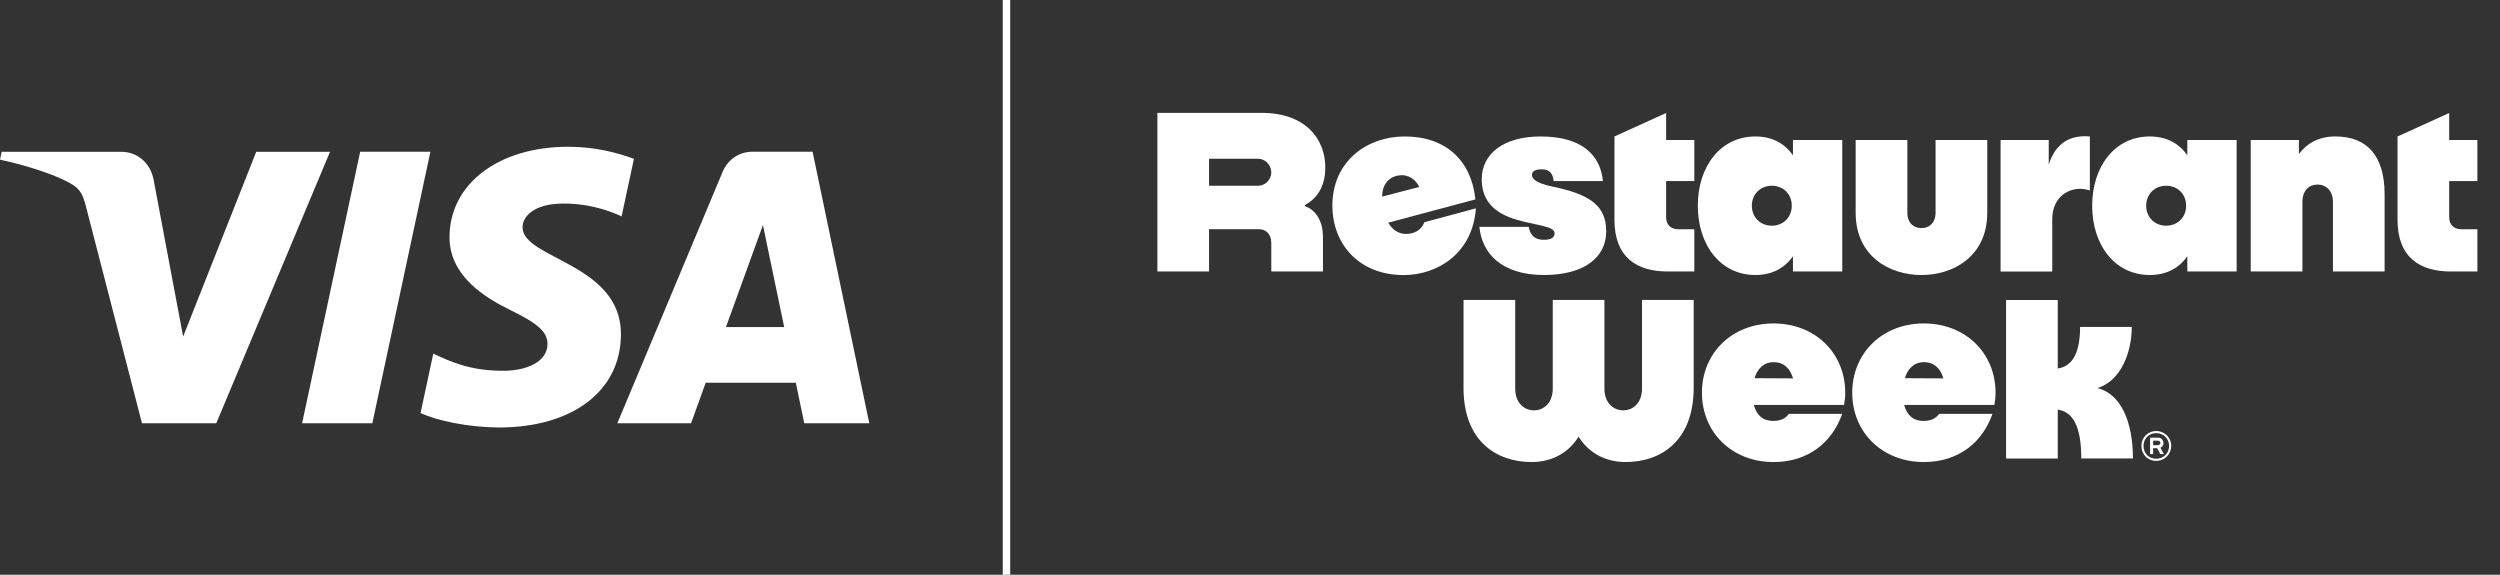 <svg width="87" height="20" viewBox="0 0 87 20" fill="none" xmlns="http://www.w3.org/2000/svg">
<rect x="0" y="0" width="87" height="20" fill="#333333" stroke="none"/>
<path d="M46.121 5.835C46.121 6.359 45.925 6.865 45.41 7.134V7.175C45.835 7.314 46.039 7.771 46.039 8.221V9.447H44.241V8.466C44.241 8.139 44.062 7.975 43.791 7.975H42.075V9.446H40.277V3.928H43.906C45.45 3.928 46.121 4.852 46.121 5.832V5.835ZM44.241 5.999C44.241 5.753 44.037 5.525 43.783 5.525H42.075V6.464H43.783C44.037 6.464 44.241 6.243 44.241 5.998V5.999Z" fill="white"/>
<path d="M48.883 4.749C50.322 4.749 51.205 5.591 51.344 6.939L48.312 7.749C48.443 7.978 48.647 8.141 48.933 8.141C49.186 8.141 49.447 8.035 49.571 7.732L51.361 7.25C51.247 8.827 50.02 9.572 48.843 9.572C47.315 9.572 46.367 8.517 46.367 7.152C46.367 5.615 47.568 4.749 48.885 4.749H48.883ZM48.777 6.097C48.458 6.097 48.099 6.311 48.099 6.841L49.39 6.505C49.268 6.252 49.038 6.096 48.777 6.096V6.097Z" fill="white"/>
<path d="M51.483 7.896H53.2C53.257 8.223 53.445 8.345 53.723 8.345C54.001 8.345 54.099 8.248 54.099 8.124C54.099 7.903 53.689 7.871 53.036 7.715C52.407 7.568 51.564 7.266 51.564 6.244C51.564 5.353 52.316 4.749 53.615 4.749C55.063 4.749 55.699 5.411 55.781 6.301H54.065C54.048 6.048 53.926 5.892 53.656 5.892C53.385 5.892 53.313 5.982 53.313 6.096C53.313 6.227 53.468 6.374 54.008 6.489C55.356 6.767 55.896 7.167 55.896 8.058C55.896 8.949 55.136 9.57 53.737 9.57C52.242 9.57 51.572 8.81 51.482 7.894L51.483 7.896Z" fill="white"/>
<path d="M56.183 7.65V4.749L57.981 3.932V4.871H58.962V6.302H57.981V7.561C57.981 7.822 58.145 7.978 58.406 7.978H58.962V9.448H58.038C56.96 9.448 56.183 8.959 56.183 7.65Z" fill="white"/>
<path d="M59.084 7.16C59.084 5.787 59.877 4.749 61.086 4.749C61.675 4.749 62.107 4.994 62.395 5.402V4.871H64.111V9.448H62.395V8.917C62.109 9.326 61.675 9.57 61.086 9.57C59.877 9.57 59.084 8.532 59.084 7.159V7.16ZM61.659 7.854C62.059 7.854 62.354 7.559 62.354 7.159C62.354 6.759 62.061 6.464 61.659 6.464C61.258 6.464 60.964 6.759 60.964 7.159C60.964 7.559 61.259 7.854 61.659 7.854Z" fill="white"/>
<path d="M64.577 7.405V4.871H66.376V7.422C66.376 7.692 66.539 7.936 66.867 7.936C67.194 7.936 67.358 7.691 67.358 7.422V4.871H69.156V7.405C69.156 8.925 67.971 9.571 66.867 9.571C65.762 9.571 64.577 8.925 64.577 7.405Z" fill="white"/>
<path d="M71.296 4.871V5.73C71.542 4.945 72.073 4.692 72.727 4.749V6.629C72.138 6.425 71.418 6.76 71.418 7.635V9.45H69.62V4.872H71.296V4.871Z" fill="white"/>
<path d="M72.808 7.16C72.808 5.787 73.601 4.749 74.811 4.749C75.399 4.749 75.832 4.994 76.119 5.402V4.871H77.835V9.448H76.119V8.917C75.833 9.326 75.399 9.57 74.811 9.57C73.601 9.57 72.808 8.532 72.808 7.159V7.16ZM75.382 7.854C75.783 7.854 76.078 7.559 76.078 7.159C76.078 6.759 75.784 6.464 75.382 6.464C74.981 6.464 74.687 6.759 74.687 7.159C74.687 7.559 74.982 7.854 75.382 7.854Z" fill="white"/>
<path d="M80.001 4.871V5.361C80.287 4.976 80.712 4.748 81.268 4.748C82.396 4.748 82.984 5.45 82.984 6.759V9.448H81.186V7.004C81.186 6.686 80.982 6.424 80.655 6.424C80.312 6.424 80.124 6.685 80.124 7.004V9.448H78.325V4.871H80.001Z" fill="white"/>
<path d="M83.434 7.65V4.749L85.232 3.932V4.871H86.213V6.302H85.232V7.561C85.232 7.822 85.396 7.978 85.657 7.978H86.213V9.448H85.29C84.211 9.448 83.434 8.959 83.434 7.65Z" fill="white"/>
<path d="M50.931 13.488V10.438H52.729V13.528C52.729 14.01 53.032 14.28 53.383 14.28C53.733 14.28 54.036 14.01 54.036 13.528V10.438H55.834V13.528C55.834 14.01 56.137 14.28 56.488 14.28C56.839 14.28 57.142 14.01 57.142 13.528V10.438H58.94V13.488C58.94 15.393 57.755 16.079 56.57 16.079C55.949 16.079 55.328 15.825 54.935 15.197C54.543 15.825 53.922 16.079 53.301 16.079C52.116 16.079 50.93 15.393 50.93 13.488H50.931Z" fill="white"/>
<path d="M59.227 13.667C59.227 12.294 60.265 11.256 61.72 11.256C63.175 11.256 64.214 12.294 64.214 13.667C64.214 13.831 64.197 13.945 64.173 14.092H61.034C61.116 14.403 61.312 14.648 61.705 14.648C61.966 14.648 62.13 14.566 62.252 14.403H64.107C63.764 15.384 62.938 16.079 61.72 16.079C60.265 16.079 59.227 15.041 59.227 13.667ZM61.72 12.604C61.377 12.604 61.156 12.833 61.058 13.161L62.398 13.168C62.301 12.825 62.08 12.604 61.72 12.604Z" fill="white"/>
<path d="M64.458 13.667C64.458 12.294 65.496 11.256 66.951 11.256C68.406 11.256 69.445 12.294 69.445 13.667C69.445 13.831 69.428 13.945 69.404 14.092H66.265C66.347 14.403 66.543 14.648 66.936 14.648C67.197 14.648 67.361 14.566 67.483 14.403H69.338C68.995 15.384 68.169 16.079 66.951 16.079C65.496 16.079 64.458 15.041 64.458 13.667ZM66.951 12.604C66.608 12.604 66.387 12.833 66.289 13.161L67.629 13.168C67.531 12.825 67.311 12.604 66.951 12.604Z" fill="white"/>
<path d="M71.61 15.957H69.812V10.439H71.61V12.825C72.142 12.743 72.387 12.245 72.387 11.378H74.186C74.186 12.252 73.81 13.258 72.992 13.504C73.809 13.708 74.226 14.681 74.226 15.955H72.428C72.428 14.835 72.142 14.336 71.61 14.255V15.955V15.957ZM74.521 15.515C74.521 15.229 74.742 15 75.035 15C75.329 15 75.559 15.229 75.559 15.515C75.559 15.801 75.338 16.038 75.035 16.038C74.733 16.038 74.521 15.81 74.521 15.515ZM75.035 15.964C75.289 15.964 75.485 15.776 75.485 15.515C75.485 15.269 75.289 15.073 75.035 15.073C74.782 15.073 74.594 15.269 74.594 15.515C74.594 15.776 74.782 15.964 75.035 15.964ZM75.289 15.418C75.289 15.492 75.248 15.556 75.182 15.581L75.304 15.802H75.182L75.068 15.598H74.929V15.802H74.822V15.23H75.108C75.215 15.23 75.287 15.32 75.287 15.419L75.289 15.418ZM75.182 15.418C75.182 15.368 75.142 15.336 75.1 15.336H74.929V15.492H75.1C75.141 15.492 75.182 15.459 75.182 15.418Z" fill="white"/>
<path d="M35.155 0H34.896V20H35.155V0Z" fill="white"/>
<path d="M14.978 5.28L12.957 14.73H10.513L12.534 5.28H14.978ZM25.263 11.382L26.55 7.833L27.29 11.382H25.263ZM27.991 14.73H30.251L28.278 5.28H26.191C25.722 5.28 25.326 5.553 25.15 5.974L21.483 14.73H24.049L24.558 13.319H27.694L27.989 14.73H27.991ZM21.61 11.644C21.62 9.151 18.162 9.013 18.185 7.898C18.193 7.559 18.515 7.199 19.222 7.107C19.573 7.062 20.537 7.026 21.632 7.529L22.061 5.526C21.472 5.313 20.716 5.107 19.774 5.107C17.357 5.107 15.658 6.392 15.643 8.231C15.628 9.591 16.857 10.35 17.783 10.802C18.736 11.265 19.055 11.562 19.053 11.977C19.046 12.611 18.293 12.89 17.588 12.902C16.359 12.921 15.647 12.569 15.078 12.306L14.635 14.375C15.207 14.638 16.261 14.866 17.353 14.877C19.922 14.877 21.601 13.609 21.608 11.644M11.486 5.28L7.526 14.73H4.941L2.992 7.189C2.874 6.724 2.771 6.555 2.411 6.359C1.824 6.04 0.854 5.74 0 5.556L0.058 5.282H4.218C4.748 5.282 5.224 5.635 5.344 6.246L6.373 11.713L8.917 5.282H11.484L11.486 5.28Z" fill="white"/>
</svg>
